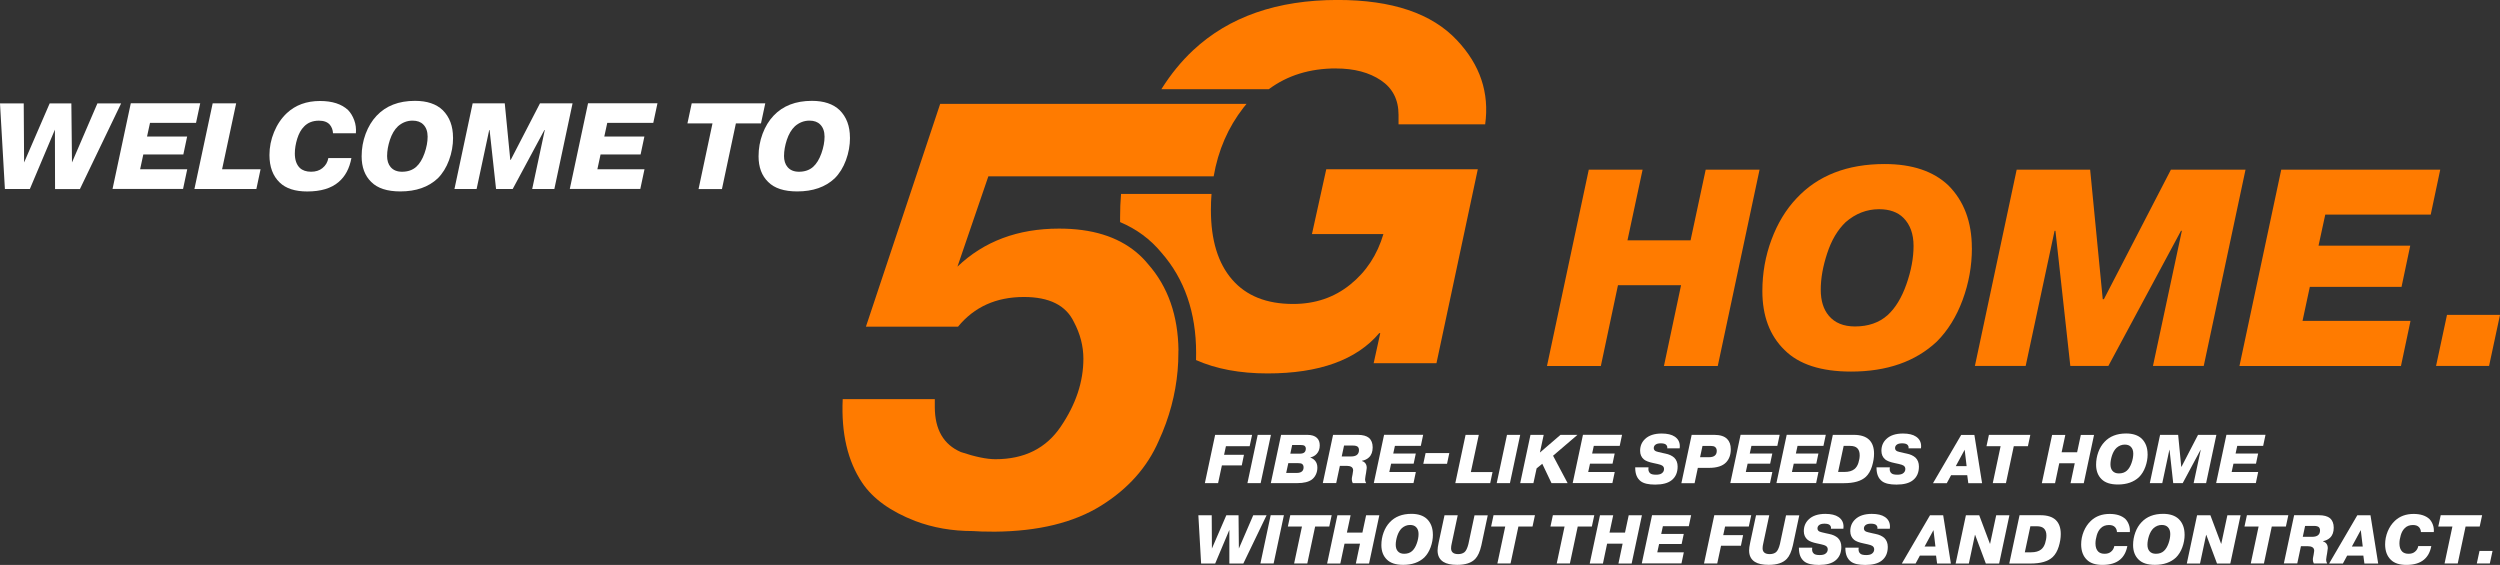 <?xml version="1.0" encoding="UTF-8"?>
<svg id="Layer_1" data-name="Layer 1" xmlns="http://www.w3.org/2000/svg" viewBox="0 0 525.8 118.82">
  <rect x="0" y="0" width="525.8" height="118.82" fill="#333333" stroke="none"/>
  <defs>
    <style>
      .cls-1 {
        fill: #fff;
      }

      .cls-2 {
        fill: #ff7b00;
      }
    </style>
  </defs>
  <g>
    <path class="cls-2" d="m247.86,73.71c-.09-7.36-2.21-13.4-6.37-18.13-1.57-1.93-3.47-3.48-5.68-4.66-1.19-.64-2.47-1.17-3.84-1.59-2.71-.84-5.79-1.25-9.23-1.25-8.67,0-15.79,2.67-21.37,8l6.5-18.99h47.39c.94-5.49,3.04-10.31,6.28-14.47.21-.27.42-.53.63-.78h-64.43l-15.62,46.87h19.37c3.41-4.17,8.04-6.25,13.87-6.25,5.33,0,8.83,1.75,10.5,5.25,1.33,2.5,2,5.08,2,7.75,0,4.83-1.58,9.58-4.75,14.25-3.08,4.58-7.67,6.87-13.75,6.87-1.83,0-4.25-.5-7.25-1.5-3.67-1.58-5.5-4.75-5.5-9.5v-1.63h-19.37c-.33,7.17,1.04,13.04,4.12,17.62,2.25,3.33,5.96,6,11.12,8,3.75,1.42,7.79,2.12,12.12,2.12.91.08,2.46.13,4.62.13,9.17-.08,16.6-1.9,22.31-5.44,5.71-3.54,9.77-8.1,12.19-13.69,2.21-4.81,3.52-9.73,3.96-14.76.11-1.24.16-2.49.16-3.74,0-.17,0-.33,0-.49Z"/>
    <path class="cls-2" d="m302.12,76.38l8.69-40.78h-31.87l-3.01,13.63h15.03c-1.29,4.36-3.61,7.91-6.98,10.62-3.36,2.72-7.37,4.08-12.02,4.08-5.58,0-9.86-1.71-12.83-5.15-2.97-3.43-4.45-8.3-4.45-14.6,0-1.16.04-2.29.13-3.39h-19.03c-.14,1.61-.2,3.24-.2,4.9,0,.34,0,.68,0,1.02,3.48,1.47,6.4,3.63,8.74,6.48,4.81,5.5,7.25,12.57,7.25,21.02,0,.51,0,1.01-.02,1.52,4.22,1.87,9.23,2.81,15.04,2.81,10.87,0,18.71-2.83,23.5-8.48h.21l-1.39,6.33h13.2Z"/>
    <path class="cls-2" d="m281,14.4c3.81,0,6.95.83,9.43,2.49,2.47,1.66,3.71,4.08,3.71,7.25v2.01h18.22c.92-6.63-1.06-12.53-5.93-17.69-5.29-5.65-13.66-8.47-25.1-8.47-12.71,0-22.84,3.53-30.4,10.59-2.48,2.32-4.7,5.04-6.67,8.18h22.6c3.91-2.91,8.63-4.37,14.15-4.37Z"/>
  </g>
  <g>
    <path class="cls-2" d="m340.29,59.99l-3.6,16.99h-11.33l8.79-41.29h11.32l-3.18,14.86h13.27l3.18-14.86h11.33l-8.79,41.29h-11.32l3.6-16.99h-13.27Z"/>
    <path class="cls-2" d="m414.73,52.2c0,3.74-.65,7.36-1.95,10.88-1.3,3.52-3.11,6.44-5.43,8.76-4.48,4.21-10.5,6.31-18.05,6.31-6.29,0-10.95-1.51-13.98-4.54-3.11-3.03-4.66-7.16-4.66-12.39,0-3.78.64-7.38,1.92-10.82,1.28-3.44,3.04-6.34,5.28-8.7,4.48-4.8,10.66-7.2,18.52-7.2,5.78,0,10.24,1.5,13.39,4.48,3.3,3.3,4.95,7.71,4.95,13.21Zm-31.79,8.73c0,2.32.57,4.15,1.71,5.49,1.26,1.49,3.09,2.24,5.49,2.24,2.79,0,5.07-.79,6.84-2.36,1.65-1.49,2.98-3.67,3.98-6.52,1-2.85,1.5-5.53,1.5-8.05s-.71-4.48-2.12-5.9c-1.22-1.22-2.93-1.83-5.13-1.83-2.6,0-4.94.91-7.02,2.71-1.69,1.61-2.99,3.8-3.89,6.55-.91,2.75-1.36,5.31-1.36,7.67Z"/>
    <path class="cls-2" d="m435.43,76.97l-3.13-28.43h-.18l-6.08,28.43h-10.68l8.79-41.29h15.45l2.65,27.25h.24l14.1-27.25h15.69l-8.79,41.29h-10.68l6.08-28.43h-.18l-15.28,28.43h-8.02Z"/>
    <path class="cls-2" d="m487.63,51.67h19.29l-1.83,8.67h-19.29l-1.53,7.14h22.71l-2.01,9.5h-33.97l8.79-41.29h33.44l-2,9.44h-22.18l-1.42,6.55Z"/>
    <path class="cls-2" d="m512.35,76.97l2.3-10.74h11.15l-2.3,10.74h-11.15Z"/>
  </g>
  <g>
    <path class="cls-1" d="m11.56,27.24l-5.28,12.51H1.03L0,21.74h4.99l.08,12.43,5.38-12.43h4.56l.13,12.43,5.35-12.43h4.99l-8.67,18.02h-5.23l-.03-12.51Z"/>
    <path class="cls-1" d="m30.94,28.71h8.42l-.8,3.78h-8.42l-.67,3.11h9.91l-.88,4.14h-14.83l3.84-18.02h14.6l-.88,4.12h-9.68l-.62,2.86Z"/>
    <path class="cls-1" d="m54.8,35.61l-.88,4.14h-13.03l3.84-18.02h4.94l-2.96,13.87h8.08Z"/>
    <path class="cls-1" d="m69.04,33.24h4.87c-.41,2.2-1.31,3.88-2.7,5.05-1.54,1.32-3.74,1.98-6.59,1.98-2.57,0-4.5-.63-5.79-1.88-1.44-1.37-2.16-3.3-2.16-5.79,0-1.65.32-3.26.97-4.83s1.54-2.9,2.69-3.98c1.82-1.7,4.14-2.55,6.98-2.55,2.56,0,4.52.63,5.89,1.9.55.57.98,1.28,1.3,2.14.32.86.43,1.78.35,2.75h-4.81c-.04-.7-.26-1.3-.67-1.8-.5-.57-1.26-.85-2.29-.85-1.3,0-2.35.41-3.14,1.24-.62.62-1.09,1.47-1.43,2.56-.33,1.09-.5,2.12-.5,3.1,0,1.34.35,2.35,1.05,3.04.57.53,1.36.8,2.37.8.96,0,1.75-.25,2.37-.75.69-.55,1.11-1.26,1.26-2.14Z"/>
    <path class="cls-1" d="m95.29,28.94c0,1.63-.28,3.21-.85,4.75-.57,1.54-1.36,2.81-2.37,3.82-1.96,1.84-4.58,2.75-7.88,2.75-2.75,0-4.78-.66-6.1-1.98-1.36-1.32-2.03-3.12-2.03-5.41,0-1.65.28-3.22.84-4.72.56-1.5,1.33-2.77,2.3-3.8,1.96-2.09,4.65-3.14,8.08-3.14,2.52,0,4.47.65,5.84,1.96,1.44,1.44,2.16,3.36,2.16,5.77Zm-13.88,3.81c0,1.01.25,1.81.75,2.39.55.65,1.35.98,2.39.98,1.22,0,2.21-.34,2.99-1.03.72-.65,1.3-1.6,1.74-2.84s.66-2.42.66-3.51-.31-1.96-.93-2.57c-.53-.53-1.28-.8-2.24-.8-1.13,0-2.15.39-3.06,1.18-.74.7-1.3,1.66-1.7,2.86-.39,1.2-.59,2.32-.59,3.35Z"/>
    <path class="cls-1" d="m104.33,39.75l-1.36-12.41h-.08l-2.65,12.41h-4.66l3.83-18.02h6.75l1.16,11.89h.1l6.15-11.89h6.85l-3.83,18.02h-4.66l2.65-12.41h-.08l-6.67,12.41h-3.5Z"/>
    <path class="cls-1" d="m127.11,28.71h8.42l-.8,3.78h-8.42l-.67,3.11h9.91l-.88,4.14h-14.83l3.84-18.02h14.6l-.88,4.12h-9.68l-.62,2.86Z"/>
    <path class="cls-1" d="m149.86,25.96h-5.28l.9-4.22h15.47l-.9,4.22h-5.28l-2.93,13.8h-4.92l2.93-13.8Z"/>
    <path class="cls-1" d="m178.77,28.94c0,1.63-.28,3.21-.85,4.75-.57,1.54-1.36,2.81-2.37,3.82-1.96,1.84-4.58,2.75-7.88,2.75-2.75,0-4.78-.66-6.1-1.98-1.36-1.32-2.03-3.12-2.03-5.41,0-1.65.28-3.22.84-4.72.56-1.5,1.33-2.77,2.3-3.8,1.96-2.09,4.65-3.14,8.08-3.14,2.52,0,4.47.65,5.84,1.96,1.44,1.44,2.16,3.36,2.16,5.77Zm-13.88,3.81c0,1.01.25,1.81.75,2.39.55.65,1.35.98,2.39.98,1.22,0,2.21-.34,2.99-1.03.72-.65,1.3-1.6,1.74-2.84s.66-2.42.66-3.51-.31-1.96-.93-2.57c-.53-.53-1.28-.8-2.24-.8-1.13,0-2.15.39-3.06,1.18-.74.7-1.3,1.66-1.7,2.86-.39,1.2-.59,2.32-.59,3.35Z"/>
  </g>
  <g>
    <path class="cls-1" d="m257.45,95.65h4.18l-.46,2.23h-4.18l-.8,3.73h-2.78l2.16-10.15h7.77l-.51,2.38h-4.99l-.39,1.81Z"/>
    <path class="cls-1" d="m264.52,91.46h2.78l-2.16,10.15h-2.78l2.16-10.15Z"/>
    <path class="cls-1" d="m269.44,91.46h5.52c.9,0,1.57.21,2.02.64.4.38.59.9.59,1.57,0,.74-.22,1.34-.65,1.8-.34.37-.78.61-1.32.74v.04c.38.12.71.33.99.65.32.38.48.86.48,1.44,0,.52-.1,1.01-.31,1.45-.21.44-.49.8-.85,1.07-.68.5-1.7.75-3.06.75h-5.57l2.16-10.15Zm1.52,5.94l-.45,2.07h2.19c.54,0,.93-.12,1.17-.36.2-.2.3-.47.3-.81s-.11-.58-.32-.72c-.14-.12-.42-.17-.83-.17h-2.07Zm.81-3.81l-.39,1.83h1.93c.46,0,.8-.08,1-.25.22-.17.33-.45.33-.84,0-.22-.09-.42-.28-.58-.18-.11-.47-.16-.86-.16h-1.74Z"/>
    <path class="cls-1" d="m278.21,101.61l2.16-10.15h5.22c1.03,0,1.8.21,2.31.62.53.45.8,1.12.8,2,0,.93-.26,1.63-.78,2.12-.39.37-.88.6-1.46.71v.06c.65.21.99.69.99,1.44,0,.1-.05.44-.14,1.04l-.12.67c-.06.31-.09.55-.09.71,0,.25.07.51.22.78h-2.81c-.14-.25-.2-.52-.2-.8,0-.19.02-.37.06-.54l.1-.51c.08-.42.12-.69.12-.81,0-.37-.14-.63-.42-.78-.24-.13-.55-.19-.91-.19h-1.46l-.77,3.62h-2.78Zm4.47-7.9l-.49,2.29h2.02c.47,0,.85-.1,1.13-.29.32-.23.48-.58.48-1.04,0-.33-.1-.57-.29-.73-.21-.15-.54-.23-.97-.23h-1.87Z"/>
    <path class="cls-1" d="m293.03,95.39h4.74l-.45,2.13h-4.74l-.38,1.75h5.58l-.49,2.33h-8.35l2.16-10.15h8.22l-.49,2.32h-5.45l-.35,1.61Z"/>
    <path class="cls-1" d="m299.35,97.54l.48-2.25h4.99l-.48,2.25h-4.99Z"/>
    <path class="cls-1" d="m313.91,99.28l-.49,2.33h-7.34l2.16-10.15h2.78l-1.67,7.82h4.55Z"/>
    <path class="cls-1" d="m316.95,91.46h2.78l-2.16,10.15h-2.78l2.16-10.15Z"/>
    <path class="cls-1" d="m323.86,95.19l4.34-3.73h3.57l-5.13,4.39,3.06,5.76h-3.39l-1.94-4.07-1.19.97-.67,3.1h-2.78l2.16-10.15h2.78l-.8,3.73Z"/>
    <path class="cls-1" d="m334.86,95.39h4.74l-.45,2.13h-4.74l-.38,1.75h5.58l-.49,2.33h-8.35l2.16-10.15h8.22l-.49,2.32h-5.45l-.35,1.61Z"/>
    <path class="cls-1" d="m343.92,98.29h2.8c-.1.57.02.99.35,1.26.21.19.62.29,1.22.29.49,0,.87-.08,1.12-.23.38-.23.57-.56.57-.97,0-.33-.14-.57-.42-.74-.16-.11-.48-.21-.96-.32l-.87-.19c-.93-.19-1.58-.44-1.97-.75-.54-.45-.81-1.06-.81-1.83,0-1.01.35-1.83,1.04-2.48.79-.76,1.96-1.15,3.49-1.15,1.2,0,2.12.22,2.75.65.72.48,1.07,1.16,1.07,2.03,0,.12,0,.26-.03.44h-2.62c.07-.32-.03-.59-.29-.81-.21-.16-.57-.25-1.07-.25-.45,0-.81.08-1.06.25-.27.18-.41.44-.41.75s.16.55.48.68c.15.07.6.18,1.36.35l.61.13c.76.15,1.38.43,1.86.86.47.47.71,1.09.71,1.86,0,1.26-.42,2.21-1.25,2.87-.76.62-1.92.93-3.47.93-1.4,0-2.41-.23-3.03-.7-.78-.59-1.17-1.53-1.17-2.83v-.1Z"/>
    <path class="cls-1" d="m355.78,91.46h4.77c1.23,0,2.13.29,2.7.86.51.51.77,1.23.77,2.16,0,1.16-.33,2.08-.99,2.77-.73.76-1.92,1.15-3.55,1.15h-2.39l-.68,3.22h-2.78l2.16-10.15Zm2.29,2.32l-.51,2.38h1.86c.55,0,.96-.11,1.23-.33.28-.22.42-.56.42-1,0-.37-.13-.65-.38-.84-.21-.14-.49-.2-.84-.2h-1.78Z"/>
    <path class="cls-1" d="m368.01,95.39h4.74l-.45,2.13h-4.74l-.38,1.75h5.58l-.49,2.33h-8.35l2.16-10.15h8.22l-.49,2.32h-5.45l-.35,1.61Z"/>
    <path class="cls-1" d="m377.71,95.39h4.74l-.45,2.13h-4.74l-.38,1.75h5.58l-.49,2.33h-8.35l2.16-10.15h8.22l-.49,2.32h-5.45l-.35,1.61Z"/>
    <path class="cls-1" d="m385.48,91.46h4.41c1.44,0,2.51.34,3.22,1.02.7.68,1.04,1.66,1.04,2.94,0,.83-.14,1.71-.43,2.65-.29.93-.72,1.67-1.28,2.2-.96.9-2.49,1.35-4.61,1.35h-4.51l2.16-10.15Zm2.28,2.32l-1.17,5.48h1.33c.91,0,1.6-.2,2.09-.59.39-.31.67-.75.85-1.32.18-.57.27-1.11.27-1.61,0-.65-.17-1.14-.51-1.48-.32-.32-.83-.48-1.52-.48h-1.33Z"/>
    <path class="cls-1" d="m394.67,98.29h2.8c-.1.57.02.99.35,1.26.21.19.62.29,1.22.29.49,0,.87-.08,1.12-.23.38-.23.57-.56.57-.97,0-.33-.14-.57-.42-.74-.16-.11-.48-.21-.96-.32l-.87-.19c-.93-.19-1.58-.44-1.97-.75-.54-.45-.81-1.06-.81-1.83,0-1.01.35-1.83,1.04-2.48.79-.76,1.96-1.15,3.49-1.15,1.2,0,2.12.22,2.75.65.72.48,1.07,1.16,1.07,2.03,0,.12,0,.26-.03.44h-2.62c.07-.32-.03-.59-.29-.81-.21-.16-.57-.25-1.07-.25-.45,0-.81.08-1.06.25-.27.18-.41.44-.41.75s.16.55.48.68c.15.07.6.18,1.36.35l.61.13c.76.15,1.38.43,1.86.86.47.47.71,1.09.71,1.86,0,1.26-.42,2.21-1.25,2.87-.76.62-1.92.93-3.47.93-1.4,0-2.41-.23-3.03-.7-.78-.59-1.17-1.53-1.17-2.83v-.1Z"/>
    <path class="cls-1" d="m410.35,99.95l-.9,1.67h-2.9l5.93-10.15h2.77l1.62,10.15h-2.9l-.22-1.67h-3.41Zm.99-1.91h2.28l-.41-3.45-1.87,3.45Z"/>
    <path class="cls-1" d="m420.77,93.84h-2.97l.51-2.38h8.71l-.51,2.38h-2.97l-1.65,7.77h-2.77l1.65-7.77Z"/>
    <path class="cls-1" d="m433.1,97.44l-.88,4.18h-2.78l2.16-10.15h2.78l-.78,3.65h3.26l.78-3.65h2.78l-2.16,10.15h-2.78l.88-4.18h-3.26Z"/>
    <path class="cls-1" d="m451.69,95.52c0,.92-.16,1.81-.48,2.68-.32.87-.76,1.58-1.33,2.15-1.1,1.03-2.58,1.55-4.44,1.55-1.55,0-2.69-.37-3.44-1.12-.76-.74-1.15-1.76-1.15-3.04,0-.93.16-1.81.47-2.66.31-.85.75-1.56,1.3-2.14,1.1-1.18,2.62-1.77,4.55-1.77,1.42,0,2.52.37,3.29,1.1.81.81,1.22,1.89,1.22,3.25Zm-7.82,2.15c0,.57.14,1.02.42,1.35.31.37.76.55,1.35.55.69,0,1.25-.19,1.68-.58.41-.37.73-.9.98-1.6.25-.7.37-1.36.37-1.98s-.17-1.1-.52-1.45c-.3-.3-.72-.45-1.26-.45-.64,0-1.21.22-1.73.67-.42.4-.73.93-.96,1.61-.22.68-.33,1.31-.33,1.89Z"/>
    <path class="cls-1" d="m457.07,101.61l-.77-6.99h-.04l-1.49,6.99h-2.62l2.16-10.15h3.8l.65,6.7h.06l3.47-6.7h3.86l-2.16,10.15h-2.62l1.49-6.99h-.04l-3.75,6.99h-1.97Z"/>
    <path class="cls-1" d="m470.19,95.39h4.74l-.45,2.13h-4.74l-.38,1.75h5.58l-.49,2.33h-8.35l2.16-10.15h8.22l-.49,2.32h-5.45l-.35,1.61Z"/>
    <path class="cls-1" d="m258.55,111.47l-2.97,7.05h-2.96l-.58-10.15h2.81l.04,7,3.03-7h2.57l.07,7,3.02-7h2.81l-4.89,10.15h-2.94v-7.05Z"/>
    <path class="cls-1" d="m267.25,108.36h2.78l-2.16,10.15h-2.78l2.16-10.15Z"/>
    <path class="cls-1" d="m273.83,110.74h-2.97l.51-2.38h8.71l-.51,2.38h-2.97l-1.65,7.77h-2.77l1.65-7.77Z"/>
    <path class="cls-1" d="m282.78,114.34l-.88,4.18h-2.78l2.16-10.15h2.78l-.78,3.65h3.26l.78-3.65h2.78l-2.16,10.15h-2.78l.88-4.18h-3.26Z"/>
    <path class="cls-1" d="m301.37,112.42c0,.92-.16,1.81-.48,2.68-.32.87-.76,1.58-1.33,2.15-1.1,1.03-2.58,1.55-4.44,1.55-1.55,0-2.69-.37-3.44-1.12-.76-.74-1.15-1.76-1.15-3.04,0-.93.16-1.81.47-2.66.31-.85.75-1.56,1.3-2.14,1.1-1.18,2.62-1.77,4.55-1.77,1.42,0,2.52.37,3.29,1.1.81.81,1.22,1.89,1.22,3.25Zm-7.82,2.15c0,.57.14,1.02.42,1.35.31.37.76.55,1.35.55.69,0,1.25-.19,1.68-.58.41-.37.73-.9.98-1.6.25-.7.37-1.36.37-1.98s-.17-1.1-.52-1.45c-.3-.3-.72-.45-1.26-.45-.64,0-1.21.22-1.73.67-.42.4-.73.93-.96,1.61-.22.68-.33,1.31-.33,1.89Z"/>
    <path class="cls-1" d="m312.91,108.36l-1.35,6.34c-.3,1.32-.73,2.27-1.28,2.84-.79.84-2.06,1.26-3.81,1.26-1.28,0-2.24-.21-2.89-.62-.82-.51-1.23-1.32-1.23-2.42,0-.4.08-.95.23-1.65l1.23-5.74h2.78l-1.26,5.92c-.1.4-.14.74-.14,1.03,0,.37.11.66.33.87.25.23.63.35,1.15.35.54,0,.98-.13,1.32-.39.34-.27.62-.84.84-1.71l1.29-6.06h2.78Z"/>
    <path class="cls-1" d="m316.58,110.74h-2.97l.51-2.38h8.71l-.51,2.38h-2.97l-1.65,7.77h-2.77l1.65-7.77Z"/>
    <path class="cls-1" d="m329.06,110.74h-2.97l.51-2.38h8.71l-.51,2.38h-2.97l-1.65,7.77h-2.77l1.65-7.77Z"/>
    <path class="cls-1" d="m338.01,114.34l-.88,4.18h-2.78l2.16-10.15h2.78l-.78,3.65h3.26l.78-3.65h2.78l-2.16,10.15h-2.78l.88-4.18h-3.26Z"/>
    <path class="cls-1" d="m349.39,112.29h4.74l-.45,2.13h-4.74l-.38,1.75h5.58l-.49,2.33h-8.35l2.16-10.15h8.22l-.49,2.32h-5.45l-.35,1.61Z"/>
    <path class="cls-1" d="m362.43,112.55h4.18l-.46,2.23h-4.18l-.8,3.73h-2.78l2.16-10.15h7.77l-.51,2.38h-4.99l-.39,1.81Z"/>
    <path class="cls-1" d="m378.43,108.36l-1.35,6.34c-.3,1.32-.73,2.27-1.28,2.84-.79.84-2.06,1.26-3.81,1.26-1.28,0-2.24-.21-2.89-.62-.82-.51-1.23-1.32-1.23-2.42,0-.4.08-.95.23-1.65l1.23-5.74h2.78l-1.26,5.92c-.1.4-.14.74-.14,1.03,0,.37.11.66.33.87.25.23.63.35,1.15.35.54,0,.98-.13,1.32-.39.34-.27.62-.84.84-1.71l1.29-6.06h2.78Z"/>
    <path class="cls-1" d="m378.35,115.19h2.8c-.1.57.02.99.35,1.26.21.19.62.29,1.22.29.49,0,.87-.08,1.12-.23.38-.23.57-.56.57-.97,0-.33-.14-.57-.42-.74-.16-.11-.48-.21-.96-.32l-.87-.19c-.93-.19-1.58-.44-1.97-.75-.54-.45-.81-1.06-.81-1.83,0-1.01.35-1.83,1.04-2.48.79-.76,1.96-1.15,3.49-1.15,1.2,0,2.12.22,2.75.65.72.48,1.07,1.16,1.07,2.03,0,.12,0,.26-.03.44h-2.62c.07-.32-.03-.59-.29-.81-.21-.16-.57-.25-1.07-.25-.45,0-.81.08-1.06.25-.27.18-.41.44-.41.75s.16.55.48.68c.15.07.6.18,1.36.35l.61.13c.76.15,1.38.43,1.86.86.47.47.71,1.09.71,1.86,0,1.26-.42,2.21-1.25,2.87-.76.62-1.92.93-3.47.93-1.4,0-2.41-.23-3.03-.7-.78-.59-1.17-1.53-1.17-2.83v-.1Z"/>
    <path class="cls-1" d="m388.12,115.19h2.8c-.1.57.02.99.35,1.26.21.19.62.29,1.22.29.49,0,.87-.08,1.12-.23.38-.23.57-.56.57-.97,0-.33-.14-.57-.42-.74-.16-.11-.48-.21-.96-.32l-.87-.19c-.93-.19-1.58-.44-1.97-.75-.54-.45-.81-1.06-.81-1.83,0-1.01.35-1.83,1.04-2.48.79-.76,1.96-1.15,3.49-1.15,1.2,0,2.12.22,2.75.65.72.48,1.07,1.16,1.07,2.03,0,.12,0,.26-.03.44h-2.62c.07-.32-.03-.59-.29-.81-.21-.16-.57-.25-1.07-.25-.45,0-.81.08-1.06.25-.27.18-.41.44-.41.75s.16.55.48.68c.15.07.6.18,1.36.35l.61.13c.76.15,1.38.43,1.86.86.47.47.71,1.09.71,1.86,0,1.26-.42,2.21-1.25,2.87-.76.62-1.92.93-3.47.93-1.4,0-2.41-.23-3.03-.7-.78-.59-1.17-1.53-1.17-2.83v-.1Z"/>
    <path class="cls-1" d="m403.79,116.85l-.9,1.67h-2.9l5.93-10.15h2.77l1.62,10.15h-2.9l-.22-1.67h-3.41Zm.99-1.91h2.28l-.41-3.45-1.87,3.45Z"/>
    <path class="cls-1" d="m415.41,112.5h-.04l-1.28,6.02h-2.78l2.16-10.15h2.8l2.25,5.99h.04l1.28-5.99h2.78l-2.16,10.15h-2.8l-2.25-6.02Z"/>
    <path class="cls-1" d="m424.75,108.36h4.41c1.44,0,2.51.34,3.22,1.02.7.68,1.04,1.66,1.04,2.94,0,.83-.14,1.71-.43,2.65-.29.93-.72,1.67-1.28,2.2-.96.9-2.49,1.35-4.61,1.35h-4.51l2.16-10.15Zm2.28,2.32l-1.17,5.48h1.33c.91,0,1.6-.2,2.09-.59.39-.31.67-.75.85-1.32.18-.57.27-1.11.27-1.61,0-.65-.17-1.14-.51-1.48-.32-.32-.83-.48-1.52-.48h-1.33Z"/>
    <path class="cls-1" d="m444.68,114.85h2.74c-.23,1.24-.74,2.18-1.52,2.84-.87.74-2.11,1.12-3.71,1.12-1.45,0-2.54-.35-3.26-1.06-.81-.77-1.22-1.86-1.22-3.26,0-.93.18-1.83.54-2.72.36-.88.87-1.63,1.52-2.24,1.02-.96,2.33-1.44,3.93-1.44,1.44,0,2.55.36,3.32,1.07.31.32.55.72.73,1.2s.24,1,.2,1.55h-2.71c-.02-.4-.14-.73-.38-1.01-.28-.32-.71-.48-1.29-.48-.74,0-1.33.23-1.77.7-.35.35-.62.83-.8,1.44s-.28,1.2-.28,1.75c0,.75.2,1.32.59,1.71.32.3.76.45,1.33.45s.99-.14,1.33-.42c.39-.31.62-.71.71-1.2Z"/>
    <path class="cls-1" d="m459.47,112.42c0,.92-.16,1.81-.48,2.68-.32.87-.76,1.58-1.33,2.15-1.1,1.03-2.58,1.55-4.44,1.55-1.55,0-2.69-.37-3.44-1.12-.76-.74-1.15-1.76-1.15-3.04,0-.93.16-1.81.47-2.66.31-.85.75-1.56,1.3-2.14,1.1-1.18,2.62-1.77,4.55-1.77,1.42,0,2.52.37,3.29,1.1.81.81,1.22,1.89,1.22,3.25Zm-7.82,2.15c0,.57.14,1.02.42,1.35.31.37.76.55,1.35.55.69,0,1.25-.19,1.68-.58.41-.37.73-.9.98-1.6.25-.7.37-1.36.37-1.98s-.17-1.1-.52-1.45c-.3-.3-.72-.45-1.26-.45-.64,0-1.21.22-1.73.67-.42.4-.73.93-.96,1.61-.22.68-.33,1.31-.33,1.89Z"/>
    <path class="cls-1" d="m464.03,112.5h-.04l-1.28,6.02h-2.78l2.16-10.15h2.8l2.25,5.99h.04l1.28-5.99h2.78l-2.16,10.15h-2.8l-2.25-6.02Z"/>
    <path class="cls-1" d="m475.03,110.74h-2.97l.51-2.38h8.71l-.51,2.38h-2.97l-1.65,7.77h-2.77l1.65-7.77Z"/>
    <path class="cls-1" d="m480.34,118.51l2.16-10.15h5.22c1.03,0,1.8.21,2.31.62.53.45.8,1.12.8,2,0,.93-.26,1.63-.78,2.12-.39.37-.88.6-1.46.71v.06c.65.21.99.69.99,1.44,0,.1-.05.44-.14,1.04l-.12.67c-.06.31-.09.55-.09.71,0,.25.07.51.22.78h-2.81c-.14-.25-.2-.52-.2-.8,0-.19.02-.37.06-.54l.1-.51c.08-.42.12-.69.12-.81,0-.37-.14-.63-.42-.78-.24-.13-.55-.19-.91-.19h-1.46l-.77,3.62h-2.78Zm4.47-7.9l-.49,2.29h2.02c.47,0,.85-.1,1.13-.29.32-.23.48-.58.48-1.04,0-.33-.1-.57-.29-.73-.21-.15-.54-.23-.97-.23h-1.87Z"/>
    <path class="cls-1" d="m493.66,116.85l-.9,1.67h-2.9l5.93-10.15h2.77l1.62,10.15h-2.9l-.22-1.67h-3.41Zm.99-1.91h2.28l-.41-3.45-1.87,3.45Z"/>
    <path class="cls-1" d="m508.61,114.85h2.74c-.23,1.24-.74,2.18-1.52,2.84-.87.74-2.11,1.12-3.71,1.12-1.45,0-2.54-.35-3.26-1.06-.81-.77-1.22-1.86-1.22-3.26,0-.93.18-1.83.54-2.72.36-.88.87-1.63,1.52-2.24,1.02-.96,2.33-1.44,3.93-1.44,1.44,0,2.55.36,3.32,1.07.31.32.55.72.73,1.2s.24,1,.2,1.55h-2.71c-.02-.4-.14-.73-.38-1.01-.28-.32-.71-.48-1.29-.48-.74,0-1.33.23-1.77.7-.35.35-.62.83-.8,1.44s-.28,1.2-.28,1.75c0,.75.2,1.32.59,1.71.32.3.76.45,1.33.45s.99-.14,1.33-.42c.39-.31.62-.71.71-1.2Z"/>
    <path class="cls-1" d="m515.79,110.74h-2.97l.51-2.38h8.71l-.51,2.38h-2.97l-1.65,7.77h-2.77l1.65-7.77Z"/>
    <path class="cls-1" d="m520.92,118.51l.57-2.64h2.74l-.57,2.64h-2.74Z"/>
  </g>
</svg>
